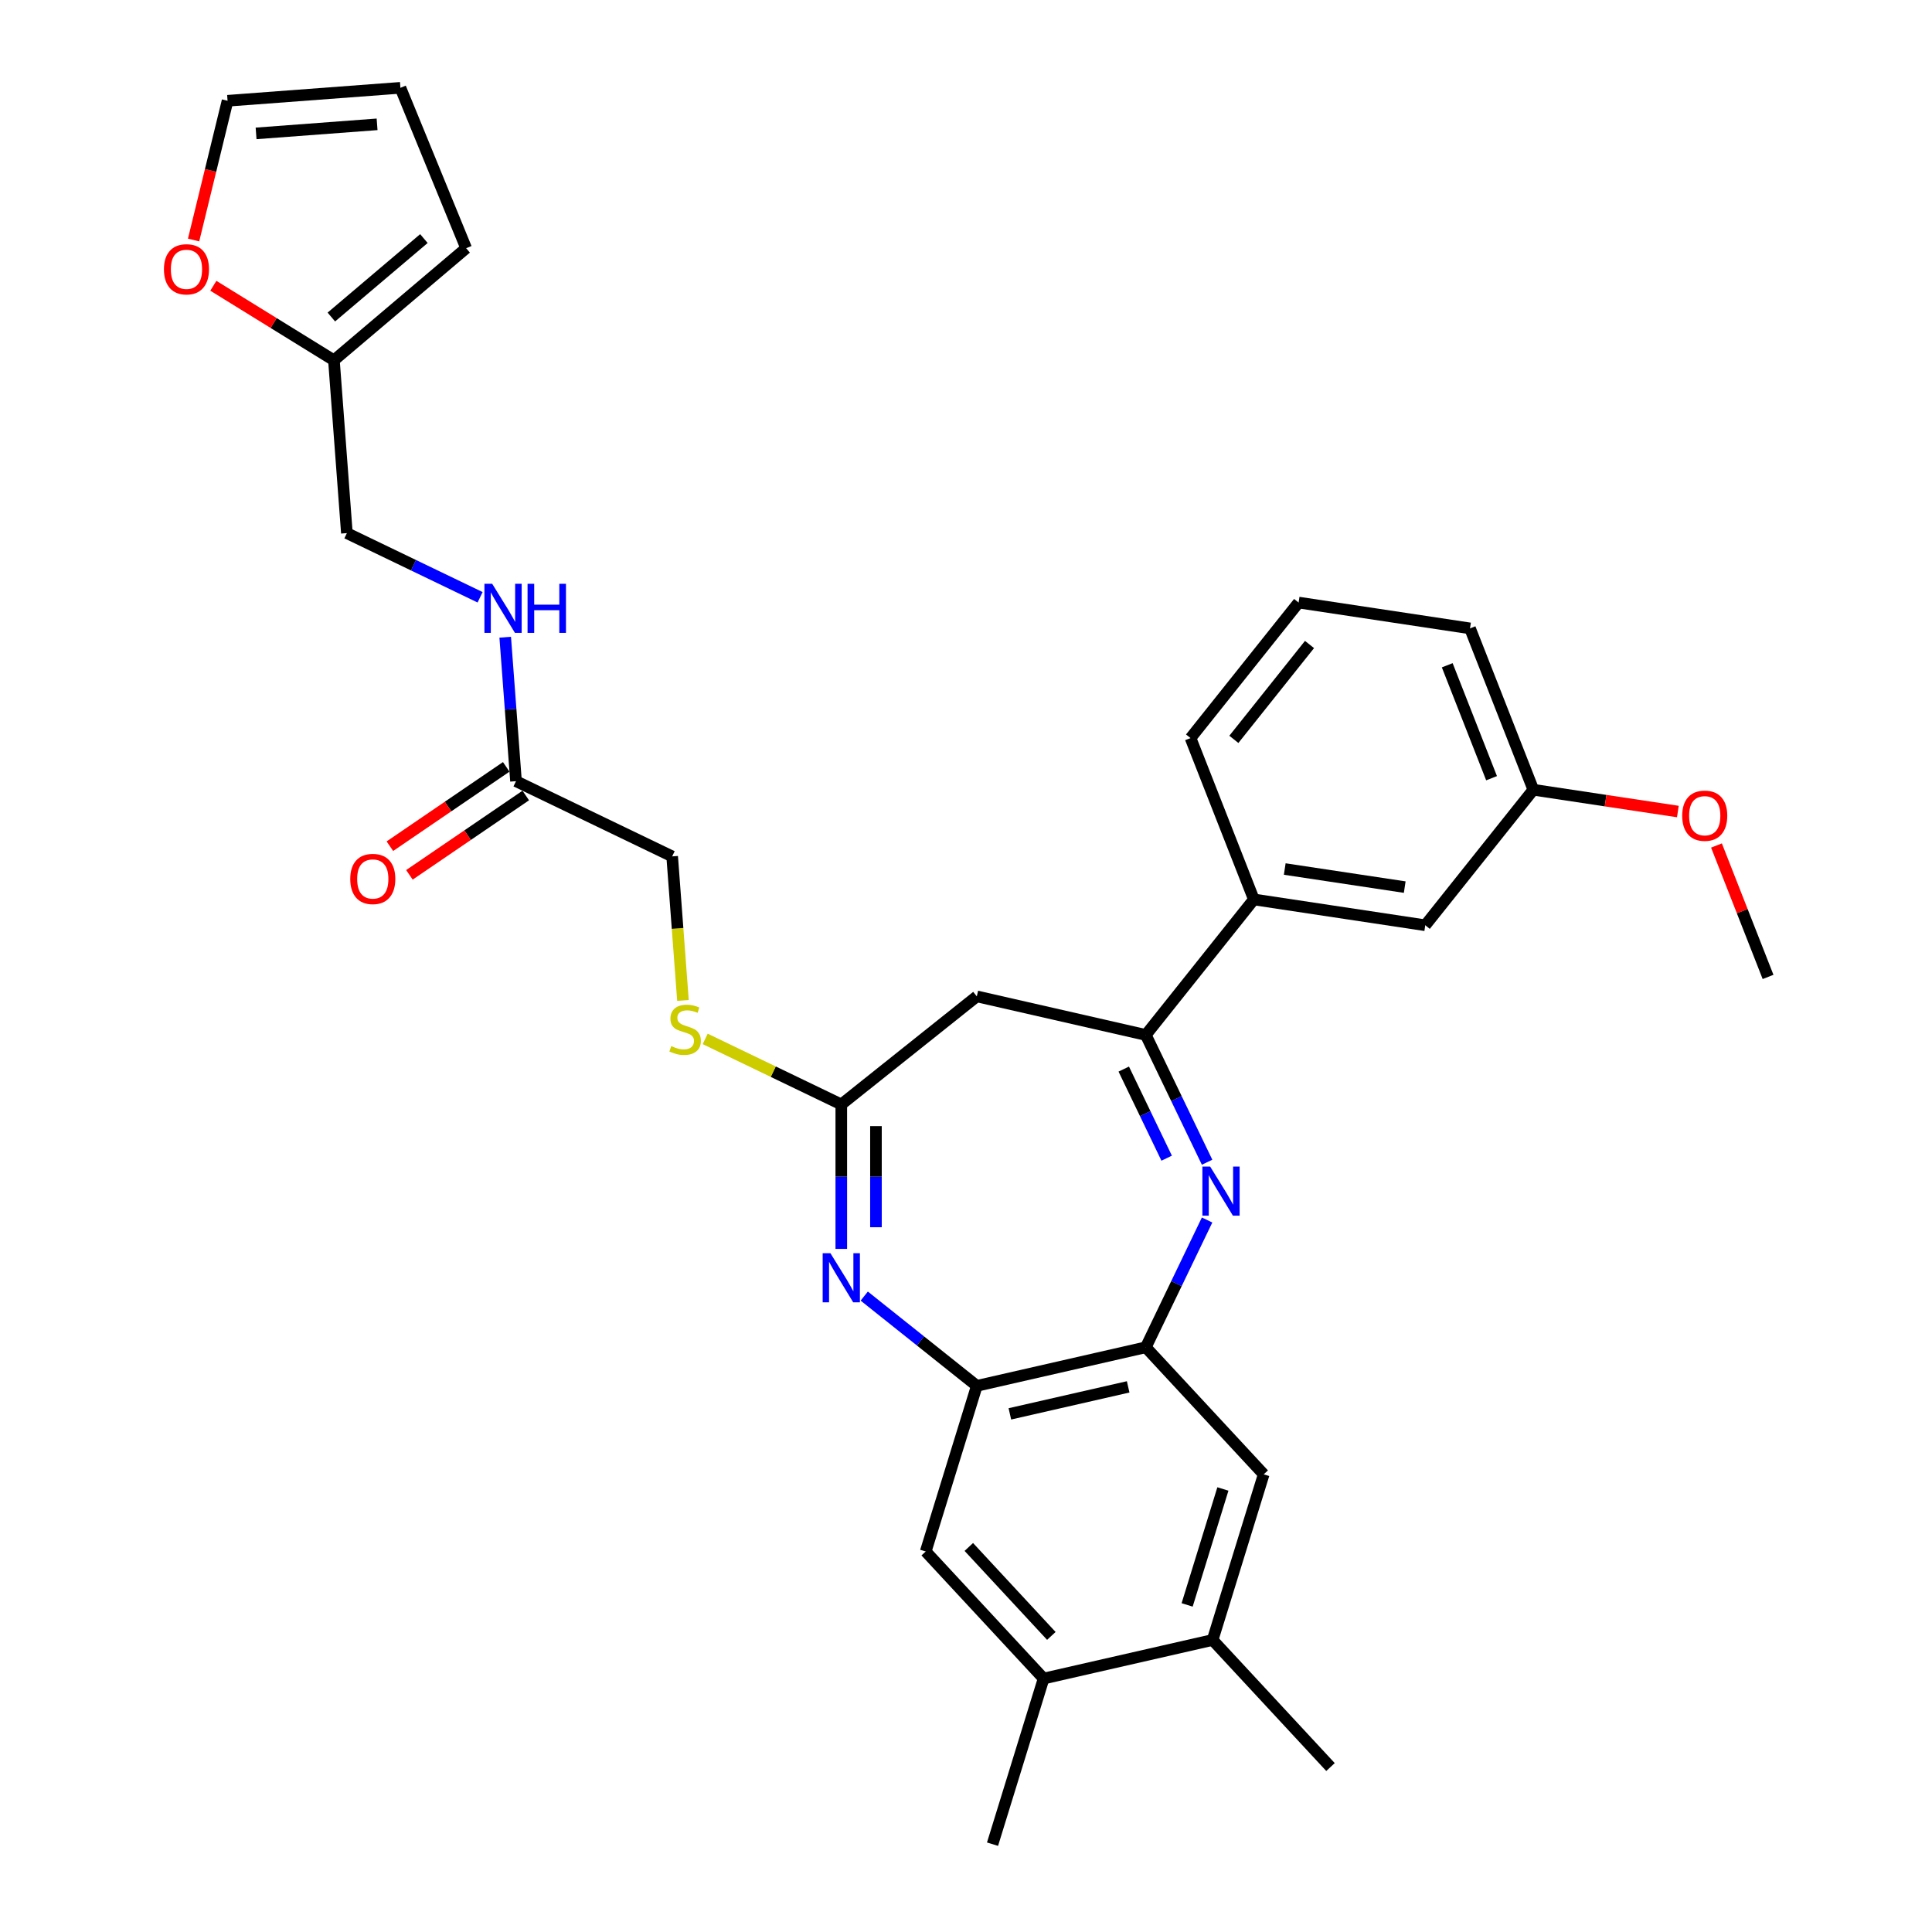 <?xml version='1.0' encoding='iso-8859-1'?>
<svg version='1.1' baseProfile='full'
              xmlns='http://www.w3.org/2000/svg'
                      xmlns:rdkit='http://www.rdkit.org/xml'
                      xmlns:xlink='http://www.w3.org/1999/xlink'
                  xml:space='preserve'
width='1000px' height='1000px' viewBox='0 0 1000 1000'>
<!-- END OF HEADER -->
<rect style='opacity:1.0;fill:#FFFFFF;stroke:none' width='1000' height='1000' x='0' y='0'> </rect>
<path class='bond-1' d='M 624.79,601.572 L 608.926,568.63' style='fill:none;fill-rule:evenodd;stroke:#0000FF;stroke-width:6px;stroke-linecap:butt;stroke-linejoin:miter;stroke-opacity:1' />
<path class='bond-1' d='M 608.926,568.63 L 593.062,535.687' style='fill:none;fill-rule:evenodd;stroke:#000000;stroke-width:6px;stroke-linecap:butt;stroke-linejoin:miter;stroke-opacity:1' />
<path class='bond-1' d='M 603.865,599.475 L 592.759,576.415' style='fill:none;fill-rule:evenodd;stroke:#0000FF;stroke-width:6px;stroke-linecap:butt;stroke-linejoin:miter;stroke-opacity:1' />
<path class='bond-1' d='M 592.759,576.415 L 581.654,553.355' style='fill:none;fill-rule:evenodd;stroke:#000000;stroke-width:6px;stroke-linecap:butt;stroke-linejoin:miter;stroke-opacity:1' />
<path class='bond-2' d='M 624.79,631.466 L 608.926,664.409' style='fill:none;fill-rule:evenodd;stroke:#0000FF;stroke-width:6px;stroke-linecap:butt;stroke-linejoin:miter;stroke-opacity:1' />
<path class='bond-2' d='M 608.926,664.409 L 593.062,697.352' style='fill:none;fill-rule:evenodd;stroke:#000000;stroke-width:6px;stroke-linecap:butt;stroke-linejoin:miter;stroke-opacity:1' />
<path class='bond-0' d='M 447.329,670.851 L 476.461,694.083' style='fill:none;fill-rule:evenodd;stroke:#0000FF;stroke-width:6px;stroke-linecap:butt;stroke-linejoin:miter;stroke-opacity:1' />
<path class='bond-0' d='M 476.461,694.083 L 505.594,717.316' style='fill:none;fill-rule:evenodd;stroke:#000000;stroke-width:6px;stroke-linecap:butt;stroke-linejoin:miter;stroke-opacity:1' />
<path class='bond-31' d='M 435.45,646.431 L 435.45,609.046' style='fill:none;fill-rule:evenodd;stroke:#0000FF;stroke-width:6px;stroke-linecap:butt;stroke-linejoin:miter;stroke-opacity:1' />
<path class='bond-31' d='M 435.45,609.046 L 435.45,571.661' style='fill:none;fill-rule:evenodd;stroke:#000000;stroke-width:6px;stroke-linecap:butt;stroke-linejoin:miter;stroke-opacity:1' />
<path class='bond-31' d='M 453.394,635.215 L 453.394,609.046' style='fill:none;fill-rule:evenodd;stroke:#0000FF;stroke-width:6px;stroke-linecap:butt;stroke-linejoin:miter;stroke-opacity:1' />
<path class='bond-31' d='M 453.394,609.046 L 453.394,582.876' style='fill:none;fill-rule:evenodd;stroke:#000000;stroke-width:6px;stroke-linecap:butt;stroke-linejoin:miter;stroke-opacity:1' />
<path class='bond-5' d='M 593.062,535.687 L 505.594,515.723' style='fill:none;fill-rule:evenodd;stroke:#000000;stroke-width:6px;stroke-linecap:butt;stroke-linejoin:miter;stroke-opacity:1' />
<path class='bond-8' d='M 593.062,535.687 L 648.999,465.543' style='fill:none;fill-rule:evenodd;stroke:#000000;stroke-width:6px;stroke-linecap:butt;stroke-linejoin:miter;stroke-opacity:1' />
<path class='bond-4' d='M 593.062,697.352 L 505.594,717.316' style='fill:none;fill-rule:evenodd;stroke:#000000;stroke-width:6px;stroke-linecap:butt;stroke-linejoin:miter;stroke-opacity:1' />
<path class='bond-4' d='M 583.934,717.84 L 522.707,731.815' style='fill:none;fill-rule:evenodd;stroke:#000000;stroke-width:6px;stroke-linecap:butt;stroke-linejoin:miter;stroke-opacity:1' />
<path class='bond-6' d='M 593.062,697.352 L 654.085,763.119' style='fill:none;fill-rule:evenodd;stroke:#000000;stroke-width:6px;stroke-linecap:butt;stroke-linejoin:miter;stroke-opacity:1' />
<path class='bond-3' d='M 435.45,571.661 L 505.594,515.723' style='fill:none;fill-rule:evenodd;stroke:#000000;stroke-width:6px;stroke-linecap:butt;stroke-linejoin:miter;stroke-opacity:1' />
<path class='bond-13' d='M 435.45,571.661 L 400.229,554.699' style='fill:none;fill-rule:evenodd;stroke:#000000;stroke-width:6px;stroke-linecap:butt;stroke-linejoin:miter;stroke-opacity:1' />
<path class='bond-13' d='M 400.229,554.699 L 365.007,537.737' style='fill:none;fill-rule:evenodd;stroke:#CCCC00;stroke-width:6px;stroke-linecap:butt;stroke-linejoin:miter;stroke-opacity:1' />
<path class='bond-7' d='M 505.594,717.316 L 479.149,803.047' style='fill:none;fill-rule:evenodd;stroke:#000000;stroke-width:6px;stroke-linecap:butt;stroke-linejoin:miter;stroke-opacity:1' />
<path class='bond-9' d='M 654.085,763.119 L 627.64,848.85' style='fill:none;fill-rule:evenodd;stroke:#000000;stroke-width:6px;stroke-linecap:butt;stroke-linejoin:miter;stroke-opacity:1' />
<path class='bond-9' d='M 632.972,770.69 L 614.461,830.702' style='fill:none;fill-rule:evenodd;stroke:#000000;stroke-width:6px;stroke-linecap:butt;stroke-linejoin:miter;stroke-opacity:1' />
<path class='bond-32' d='M 479.149,803.047 L 540.172,868.814' style='fill:none;fill-rule:evenodd;stroke:#000000;stroke-width:6px;stroke-linecap:butt;stroke-linejoin:miter;stroke-opacity:1' />
<path class='bond-32' d='M 501.456,800.707 L 544.172,846.744' style='fill:none;fill-rule:evenodd;stroke:#000000;stroke-width:6px;stroke-linecap:butt;stroke-linejoin:miter;stroke-opacity:1' />
<path class='bond-16' d='M 648.999,465.543 L 737.714,478.915' style='fill:none;fill-rule:evenodd;stroke:#000000;stroke-width:6px;stroke-linecap:butt;stroke-linejoin:miter;stroke-opacity:1' />
<path class='bond-16' d='M 664.981,449.806 L 727.081,459.166' style='fill:none;fill-rule:evenodd;stroke:#000000;stroke-width:6px;stroke-linecap:butt;stroke-linejoin:miter;stroke-opacity:1' />
<path class='bond-25' d='M 648.999,465.543 L 616.222,382.028' style='fill:none;fill-rule:evenodd;stroke:#000000;stroke-width:6px;stroke-linecap:butt;stroke-linejoin:miter;stroke-opacity:1' />
<path class='bond-10' d='M 627.64,848.85 L 540.172,868.814' style='fill:none;fill-rule:evenodd;stroke:#000000;stroke-width:6px;stroke-linecap:butt;stroke-linejoin:miter;stroke-opacity:1' />
<path class='bond-27' d='M 627.64,848.85 L 688.663,914.618' style='fill:none;fill-rule:evenodd;stroke:#000000;stroke-width:6px;stroke-linecap:butt;stroke-linejoin:miter;stroke-opacity:1' />
<path class='bond-28' d='M 540.172,868.814 L 513.728,954.545' style='fill:none;fill-rule:evenodd;stroke:#000000;stroke-width:6px;stroke-linecap:butt;stroke-linejoin:miter;stroke-opacity:1' />
<path class='bond-11' d='M 267.081,404.341 L 347.913,443.268' style='fill:none;fill-rule:evenodd;stroke:#000000;stroke-width:6px;stroke-linecap:butt;stroke-linejoin:miter;stroke-opacity:1' />
<path class='bond-15' d='M 267.081,404.341 L 264.289,367.081' style='fill:none;fill-rule:evenodd;stroke:#000000;stroke-width:6px;stroke-linecap:butt;stroke-linejoin:miter;stroke-opacity:1' />
<path class='bond-15' d='M 264.289,367.081 L 261.496,329.821' style='fill:none;fill-rule:evenodd;stroke:#0000FF;stroke-width:6px;stroke-linecap:butt;stroke-linejoin:miter;stroke-opacity:1' />
<path class='bond-20' d='M 262.027,396.928 L 231.916,417.457' style='fill:none;fill-rule:evenodd;stroke:#000000;stroke-width:6px;stroke-linecap:butt;stroke-linejoin:miter;stroke-opacity:1' />
<path class='bond-20' d='M 231.916,417.457 L 201.805,437.986' style='fill:none;fill-rule:evenodd;stroke:#FF0000;stroke-width:6px;stroke-linecap:butt;stroke-linejoin:miter;stroke-opacity:1' />
<path class='bond-20' d='M 272.135,411.753 L 242.024,432.283' style='fill:none;fill-rule:evenodd;stroke:#000000;stroke-width:6px;stroke-linecap:butt;stroke-linejoin:miter;stroke-opacity:1' />
<path class='bond-20' d='M 242.024,432.283 L 211.913,452.812' style='fill:none;fill-rule:evenodd;stroke:#FF0000;stroke-width:6px;stroke-linecap:butt;stroke-linejoin:miter;stroke-opacity:1' />
<path class='bond-12' d='M 172.839,186.481 L 179.544,275.948' style='fill:none;fill-rule:evenodd;stroke:#000000;stroke-width:6px;stroke-linecap:butt;stroke-linejoin:miter;stroke-opacity:1' />
<path class='bond-14' d='M 172.839,186.481 L 141.632,167.197' style='fill:none;fill-rule:evenodd;stroke:#000000;stroke-width:6px;stroke-linecap:butt;stroke-linejoin:miter;stroke-opacity:1' />
<path class='bond-14' d='M 141.632,167.197 L 110.425,147.912' style='fill:none;fill-rule:evenodd;stroke:#FF0000;stroke-width:6px;stroke-linecap:butt;stroke-linejoin:miter;stroke-opacity:1' />
<path class='bond-17' d='M 172.839,186.481 L 241.278,128.47' style='fill:none;fill-rule:evenodd;stroke:#000000;stroke-width:6px;stroke-linecap:butt;stroke-linejoin:miter;stroke-opacity:1' />
<path class='bond-17' d='M 171.503,164.092 L 219.41,123.484' style='fill:none;fill-rule:evenodd;stroke:#000000;stroke-width:6px;stroke-linecap:butt;stroke-linejoin:miter;stroke-opacity:1' />
<path class='bond-21' d='M 353.5,517.823 L 350.707,480.545' style='fill:none;fill-rule:evenodd;stroke:#CCCC00;stroke-width:6px;stroke-linecap:butt;stroke-linejoin:miter;stroke-opacity:1' />
<path class='bond-21' d='M 350.707,480.545 L 347.913,443.268' style='fill:none;fill-rule:evenodd;stroke:#000000;stroke-width:6px;stroke-linecap:butt;stroke-linejoin:miter;stroke-opacity:1' />
<path class='bond-18' d='M 100.201,124.228 L 108.995,88.194' style='fill:none;fill-rule:evenodd;stroke:#FF0000;stroke-width:6px;stroke-linecap:butt;stroke-linejoin:miter;stroke-opacity:1' />
<path class='bond-18' d='M 108.995,88.194 L 117.789,52.159' style='fill:none;fill-rule:evenodd;stroke:#000000;stroke-width:6px;stroke-linecap:butt;stroke-linejoin:miter;stroke-opacity:1' />
<path class='bond-22' d='M 248.498,309.154 L 214.021,292.551' style='fill:none;fill-rule:evenodd;stroke:#0000FF;stroke-width:6px;stroke-linecap:butt;stroke-linejoin:miter;stroke-opacity:1' />
<path class='bond-22' d='M 214.021,292.551 L 179.544,275.948' style='fill:none;fill-rule:evenodd;stroke:#000000;stroke-width:6px;stroke-linecap:butt;stroke-linejoin:miter;stroke-opacity:1' />
<path class='bond-23' d='M 737.714,478.915 L 793.652,408.771' style='fill:none;fill-rule:evenodd;stroke:#000000;stroke-width:6px;stroke-linecap:butt;stroke-linejoin:miter;stroke-opacity:1' />
<path class='bond-19' d='M 241.278,128.47 L 207.255,45.455' style='fill:none;fill-rule:evenodd;stroke:#000000;stroke-width:6px;stroke-linecap:butt;stroke-linejoin:miter;stroke-opacity:1' />
<path class='bond-34' d='M 117.789,52.159 L 207.255,45.455' style='fill:none;fill-rule:evenodd;stroke:#000000;stroke-width:6px;stroke-linecap:butt;stroke-linejoin:miter;stroke-opacity:1' />
<path class='bond-34' d='M 132.55,69.047 L 195.176,64.353' style='fill:none;fill-rule:evenodd;stroke:#000000;stroke-width:6px;stroke-linecap:butt;stroke-linejoin:miter;stroke-opacity:1' />
<path class='bond-24' d='M 793.652,408.771 L 831.057,414.409' style='fill:none;fill-rule:evenodd;stroke:#000000;stroke-width:6px;stroke-linecap:butt;stroke-linejoin:miter;stroke-opacity:1' />
<path class='bond-24' d='M 831.057,414.409 L 868.461,420.047' style='fill:none;fill-rule:evenodd;stroke:#FF0000;stroke-width:6px;stroke-linecap:butt;stroke-linejoin:miter;stroke-opacity:1' />
<path class='bond-33' d='M 793.652,408.771 L 760.875,325.256' style='fill:none;fill-rule:evenodd;stroke:#000000;stroke-width:6px;stroke-linecap:butt;stroke-linejoin:miter;stroke-opacity:1' />
<path class='bond-33' d='M 772.032,402.799 L 749.088,344.339' style='fill:none;fill-rule:evenodd;stroke:#000000;stroke-width:6px;stroke-linecap:butt;stroke-linejoin:miter;stroke-opacity:1' />
<path class='bond-30' d='M 888.445,437.628 L 901.795,471.643' style='fill:none;fill-rule:evenodd;stroke:#FF0000;stroke-width:6px;stroke-linecap:butt;stroke-linejoin:miter;stroke-opacity:1' />
<path class='bond-30' d='M 901.795,471.643 L 915.145,505.658' style='fill:none;fill-rule:evenodd;stroke:#000000;stroke-width:6px;stroke-linecap:butt;stroke-linejoin:miter;stroke-opacity:1' />
<path class='bond-26' d='M 616.222,382.028 L 672.16,311.884' style='fill:none;fill-rule:evenodd;stroke:#000000;stroke-width:6px;stroke-linecap:butt;stroke-linejoin:miter;stroke-opacity:1' />
<path class='bond-26' d='M 638.641,382.694 L 677.798,333.593' style='fill:none;fill-rule:evenodd;stroke:#000000;stroke-width:6px;stroke-linecap:butt;stroke-linejoin:miter;stroke-opacity:1' />
<path class='bond-29' d='M 672.16,311.884 L 760.875,325.256' style='fill:none;fill-rule:evenodd;stroke:#000000;stroke-width:6px;stroke-linecap:butt;stroke-linejoin:miter;stroke-opacity:1' />
<path  class='atom-0' d='M 626.372 603.815
L 634.698 617.273
Q 635.523 618.601, 636.851 621.005
Q 638.179 623.41, 638.251 623.553
L 638.251 603.815
L 641.624 603.815
L 641.624 629.223
L 638.143 629.223
L 629.207 614.51
Q 628.166 612.787, 627.054 610.813
Q 625.977 608.839, 625.654 608.229
L 625.654 629.223
L 622.353 629.223
L 622.353 603.815
L 626.372 603.815
' fill='#0000FF'/>
<path  class='atom-1' d='M 429.834 648.674
L 438.16 662.131
Q 438.985 663.459, 440.313 665.864
Q 441.641 668.268, 441.712 668.412
L 441.712 648.674
L 445.086 648.674
L 445.086 674.082
L 441.605 674.082
L 432.669 659.368
Q 431.628 657.646, 430.516 655.672
Q 429.439 653.698, 429.116 653.088
L 429.116 674.082
L 425.814 674.082
L 425.814 648.674
L 429.834 648.674
' fill='#0000FF'/>
<path  class='atom-14' d='M 347.44 541.454
Q 347.727 541.562, 348.912 542.064
Q 350.096 542.567, 351.388 542.89
Q 352.716 543.177, 354.008 543.177
Q 356.412 543.177, 357.812 542.029
Q 359.211 540.844, 359.211 538.799
Q 359.211 537.399, 358.493 536.538
Q 357.812 535.677, 356.735 535.21
Q 355.658 534.743, 353.864 534.205
Q 351.603 533.523, 350.24 532.877
Q 348.912 532.231, 347.943 530.868
Q 347.01 529.504, 347.01 527.207
Q 347.01 524.013, 349.163 522.04
Q 351.352 520.066, 355.658 520.066
Q 358.601 520.066, 361.939 521.465
L 361.113 524.229
Q 358.063 522.973, 355.766 522.973
Q 353.29 522.973, 351.926 524.013
Q 350.562 525.018, 350.598 526.777
Q 350.598 528.14, 351.28 528.966
Q 351.998 529.791, 353.003 530.258
Q 354.044 530.724, 355.766 531.262
Q 358.063 531.98, 359.427 532.698
Q 360.79 533.416, 361.759 534.887
Q 362.764 536.323, 362.764 538.799
Q 362.764 542.316, 360.395 544.218
Q 358.063 546.084, 354.151 546.084
Q 351.89 546.084, 350.168 545.581
Q 348.481 545.115, 346.471 544.289
L 347.44 541.454
' fill='#CCCC00'/>
<path  class='atom-15' d='M 84.855 139.39
Q 84.855 133.289, 87.87 129.88
Q 90.884 126.471, 96.519 126.471
Q 102.153 126.471, 105.167 129.88
Q 108.182 133.289, 108.182 139.39
Q 108.182 145.563, 105.131 149.08
Q 102.081 152.561, 96.519 152.561
Q 90.92 152.561, 87.87 149.08
Q 84.855 145.599, 84.855 139.39
M 96.519 149.69
Q 100.394 149.69, 102.476 147.106
Q 104.593 144.486, 104.593 139.39
Q 104.593 134.402, 102.476 131.89
Q 100.394 129.342, 96.519 129.342
Q 92.643 129.342, 90.525 131.854
Q 88.444 134.366, 88.444 139.39
Q 88.444 144.522, 90.525 147.106
Q 92.643 149.69, 96.519 149.69
' fill='#FF0000'/>
<path  class='atom-16' d='M 254.76 302.17
L 263.086 315.628
Q 263.911 316.956, 265.239 319.36
Q 266.567 321.765, 266.638 321.908
L 266.638 302.17
L 270.012 302.17
L 270.012 327.578
L 266.531 327.578
L 257.595 312.865
Q 256.554 311.142, 255.442 309.168
Q 254.365 307.195, 254.042 306.585
L 254.042 327.578
L 250.741 327.578
L 250.741 302.17
L 254.76 302.17
' fill='#0000FF'/>
<path  class='atom-16' d='M 273.062 302.17
L 276.507 302.17
L 276.507 312.972
L 289.498 312.972
L 289.498 302.17
L 292.944 302.17
L 292.944 327.578
L 289.498 327.578
L 289.498 315.843
L 276.507 315.843
L 276.507 327.578
L 273.062 327.578
L 273.062 302.17
' fill='#0000FF'/>
<path  class='atom-21' d='M 181.29 454.952
Q 181.29 448.851, 184.304 445.442
Q 187.319 442.033, 192.953 442.033
Q 198.587 442.033, 201.602 445.442
Q 204.616 448.851, 204.616 454.952
Q 204.616 461.125, 201.566 464.641
Q 198.515 468.122, 192.953 468.122
Q 187.355 468.122, 184.304 464.641
Q 181.29 461.16, 181.29 454.952
M 192.953 465.252
Q 196.829 465.252, 198.91 462.668
Q 201.028 460.048, 201.028 454.952
Q 201.028 449.964, 198.91 447.452
Q 196.829 444.904, 192.953 444.904
Q 189.077 444.904, 186.96 447.416
Q 184.878 449.928, 184.878 454.952
Q 184.878 460.084, 186.96 462.668
Q 189.077 465.252, 192.953 465.252
' fill='#FF0000'/>
<path  class='atom-25' d='M 870.704 422.215
Q 870.704 416.114, 873.718 412.705
Q 876.733 409.295, 882.367 409.295
Q 888.001 409.295, 891.016 412.705
Q 894.03 416.114, 894.03 422.215
Q 894.03 428.387, 890.98 431.904
Q 887.93 435.385, 882.367 435.385
Q 876.769 435.385, 873.718 431.904
Q 870.704 428.423, 870.704 422.215
M 882.367 432.514
Q 886.243 432.514, 888.324 429.93
Q 890.442 427.31, 890.442 422.215
Q 890.442 417.226, 888.324 414.714
Q 886.243 412.166, 882.367 412.166
Q 878.491 412.166, 876.374 414.678
Q 874.293 417.19, 874.293 422.215
Q 874.293 427.346, 876.374 429.93
Q 878.491 432.514, 882.367 432.514
' fill='#FF0000'/>
</svg>
